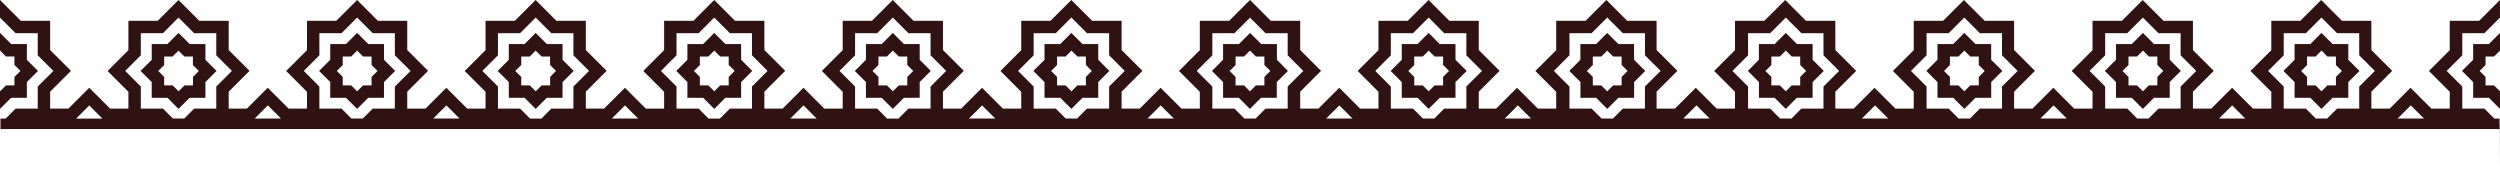 <?xml version="1.0" encoding="UTF-8"?> <svg xmlns="http://www.w3.org/2000/svg" viewBox="0 0 1680.64 114.71"> <defs> <style>.cls-1{fill:#301212;}</style> </defs> <title>Ресурс 1</title> <g id="Слой_2" data-name="Слой 2"> <g id="Слой_1-2" data-name="Слой 1"> <g id="Слой_1-2-2" data-name="Слой 1-2"> <path class="cls-1" d="M978.46,40.19V29.61H967.88l-7.47-7.47-7.49,7.47H942.34V40.19l-7.47,7.49,7.47,7.47V65.73h10.58l7.49,7.48,7.47-7.48h10.58V55.16L986,47.68ZM970.12,51.7v5.69h-5.7l-4,4-4-4h-5.69V51.7l-4-4,4-4V38h5.69l4-4,4,4h5.7v5.69l4,4Z"></path> <path class="cls-1" d="M1098.5,40.19V29.61h-10.58l-7.47-7.47L1073,29.61h-10.58V40.19L1055,47.68l7.47,7.47V65.73H1073l7.49,7.48,7.47-7.48h10.58V55.16l7.49-7.48Zm-8.34,11.51v5.69h-5.69l-4,4-4-4h-5.7V51.7l-4-4,4-4V38h5.7l4-4,4,4h5.69v5.69l4,4Z"></path> <path class="cls-1" d="M1218.54,40.19V29.61H1208l-7.47-7.47L1193,29.61h-10.58V40.19L1175,47.68l7.47,7.47V65.73H1193l7.49,7.48,7.47-7.48h10.58V55.16l7.49-7.48ZM1210.2,51.7v5.69h-5.69l-4,4-4-4h-5.7V51.7l-4-4,4-4V38h5.7l4-4,4,4h5.69v5.69l4,4Z"></path> <path class="cls-1" d="M1338.58,40.19V29.61H1328l-7.47-7.47-7.48,7.47h-10.58V40.19L1295,47.68l7.49,7.48V65.73h10.58l7.48,7.48,7.47-7.48h10.58V55.16l7.49-7.48Zm-8.34,11.51v5.69h-5.7l-4,4-4-4h-5.69V51.7l-4-4,4-4V38h5.69l4-4,4,4h5.7v5.69l4,4Z"></path> <path class="cls-1" d="M138.1,40.19V29.61H127.52L120,22.14l-7.48,7.47H102V40.19l-7.5,7.49,7.5,7.47V65.73h10.58L120,73.21l7.48-7.48H138.1V55.16l7.49-7.48ZM129.75,51.7v5.69h-5.69l-4,4-4-4h-5.69V51.7l-4-4,4-4V38H116l4-4,4,4h5.69v5.69l4,4Z"></path> <path class="cls-1" d="M258.14,40.19V29.61H247.56l-7.48-7.47-7.48,7.47H222V40.19l-7.47,7.49L222,55.15V65.73h10.6l7.48,7.48,7.48-7.48h10.58V55.16l7.49-7.48ZM249.79,51.7v5.69H244.1l-4,4-4-4h-5.69V51.7l-4-4,4-4V38h5.69l4-4,4,4h5.69v5.69l4,4Z"></path> <path class="cls-1" d="M378.18,40.19V29.61H367.6l-7.48-7.47-7.48,7.47H342.05V40.19l-7.47,7.49,7.47,7.47V65.73h10.59l7.48,7.48,7.48-7.48h10.58V55.16l7.49-7.48ZM369.83,51.7v5.69h-5.69l-4,4-4-4H350.4V51.7l-4-4,4-4V38h5.69l4-4,4,4h5.69v5.69l4,4Z"></path> <path class="cls-1" d="M498.22,40.19V29.61H487.64l-7.48-7.47-7.47,7.47H462.11V40.19l-7.49,7.49,7.49,7.48V65.73h10.58l7.47,7.48,7.48-7.48h10.58V55.16l7.49-7.48ZM489.87,51.7v5.69h-5.69l-4,4-4-4h-5.69V51.7l-4-4,4-4V38h5.69l4-4,4,4h5.69v5.69l4,4Z"></path> <path class="cls-1" d="M618.27,40.19V29.61H607.68l-7.48-7.47-7.47,7.47H582.14V40.19l-7.48,7.49,7.48,7.48V65.73h10.59l7.47,7.48,7.48-7.48h10.59V55.15l7.47-7.47ZM609.92,51.7v5.69h-5.69l-4,4-4-4h-5.69V51.7l-4-4,4-4V38h5.69l4-4,4,4h5.69v5.69l4,4Z"></path> <path class="cls-1" d="M738.31,40.19V29.61H727.72l-7.48-7.47-7.47,7.47H702.18V40.19l-7.48,7.49,7.48,7.48V65.73h10.59l7.47,7.48,7.48-7.48h10.59V55.15l7.47-7.47ZM730,51.7v5.69h-5.69l-4,4-4-4h-5.69V51.7l-4-4,4-4V38h5.69l4-4,4,4H730v5.69l4,4Z"></path> <path class="cls-1" d="M858.42,40.19V29.61H847.84l-7.47-7.47h0l-7.47,7.47H822.22V40.19l-7.48,7.49,7.48,7.48V65.73h10.59l7.47,7.48h0l7.47-7.48h10.58V55.15l7.48-7.47ZM850,51.7v5.69h-5.69l-4,4-4-4h-5.69V51.7l-4-4,4-4V38h5.69l4-4,4,4H850v5.69l4,4Z"></path> <path class="cls-1" d="M1458.63,40.19V29.61h-10.58l-7.49-7.47-7.47,7.47h-10.58V40.19L1415,47.68l7.49,7.48V65.73h10.58l7.47,7.48,7.49-7.48h10.58V55.15l7.48-7.47Zm-8.34,11.51v5.69h-5.69l-4,4-4-4h-5.7V51.7l-4-4,4-4V38h5.7l4-4,4,4h5.69v5.69l4,4Z"></path> <path class="cls-1" d="M1578.67,40.19V29.61h-10.58l-7.49-7.47-7.47,7.47h-10.58V40.19l-7.49,7.49,7.49,7.48V65.73h10.58l7.47,7.48,7.49-7.48h10.58V55.15l7.48-7.47Zm-8.34,11.51v5.69h-5.69l-4,4-4-4h-5.7V51.7l-4-4,4-4V38h5.7l4-4,4,4h5.69v5.69l4,4Z"></path> <path class="cls-1" d="M1680.64,22.14l-7.47,7.47h-10.58V40.19l-7.49,7.49,7.49,7.48V65.73h10.58l7.47,7.48Zm0,39.27-4-4h-5.7V51.7l-4-4,4-4V38h5.7l4-4Z"></path> <path class="cls-1" d="M1655.29,22.31h14.86l10.46-10.47V0l-14,14h-19.75V33.71l-14,14,14,14V73h-12.35l-14-14-14,14h-12.35V61.63l14-14-14-14V14h-19.75l-14-14-14,14H1526.9V33.71l-14,14,14,14V73h-12.35l-14-14-14,14h-12.34V61.63l14-14-14-14V14h-19.75l-14-14-14,14h-19.74V33.71l-14,14,14,14V73h-12.35l-14-14-14,14H1354V61.63l14-14-14-14V14h-19.74l-14-14-14,14h-19.74V33.71l-14,14,14,14V73h-12.35l-14-14-14,14h-12.35V61.63l14-14-14-14V14H1214.1l-14-14-14,14h-19.75V33.72l-14,14,14,14V73H1154l-14-14-14,14h-12.35V61.63l14-14-14-14V14h-19.74l-14-14-14,14h-19.75V33.72l-14,14,14,14V73h-12.34l-14-14-14,14H994.11V61.63l14-14-14-14V14H974.36l-14-14-14,14H926.69V33.71l-14,14,14,14V73H914.35l-14-14-14,14H874.07V61.63l14-14-14-14V14H854.32l-14-14h0l-14,14H806.58V33.71l-14,14,14,14V73H794.22l-14-14-14,14H754V61.63l14-14-14-14V14H734.2l-14-14-14,14H686.54V33.71l-14,14,14,14V73H674.19l-14-14-14,14H633.91V61.63l14-14-14-14V14H614.17l-14-14-14,14H566.5V33.71l-14,14,14,14V73H554.15l-14-14-14,14H513.86V61.63l14-14-14-14V14H494.13l-14-14-14,14H446.46V33.71l-14,14,14,14V73H434.11l-14-14-14,14H393.82V61.63l14-14-14-14V14H374.09l-14-14-14,14H326.41V33.72l-14,14,14,14V73H314.07l-14-14-14,14H273.78V61.63l14-14-14-14V14H254.05l-14-14-14,14H206.37V33.72l-14,14,14,14V73H194L180,59,166,73H153.74V61.63l14-14-14-14V14H134L120,0,106,14H86.33V33.71l-14,14,14,14V73H74L60,59,46,73H33.71V61.63l14-14-14-14V14H14L0,0V11.84L10.5,22.31H25.36V37.17L35.87,47.68,25.36,58.17V73H10.5L3.83,79.71H.32v7.06h1680v27.94l.09-31.39-.09-.09V79.71h-3.5L1670.15,73h-14.86V58.17l-10.51-10.49,10.51-10.51ZM51.19,79.71,60,70.87l8.83,8.84ZM145.4,73H130.54l-6.67,6.67h-7.66L109.54,73H94.67V58.17L84.17,47.68l10.5-10.51V22.31h14.87L120,11.8l10.5,10.51h14.9V37.17l10.51,10.51L145.4,58.17Zm25.83,6.67,8.83-8.84,8.84,8.84ZM265.44,73H250.59l-6.67,6.67h-7.67L229.58,73H214.71V58.18l-10.49-10.5,10.49-10.51V22.31h14.87l10.5-10.51,10.51,10.51h14.85V37.17L276,47.68,265.44,58.17Zm25.83,6.67,8.83-8.84,8.84,8.84ZM385.48,73H370.63L364,79.71h-7.67L349.62,73H334.75V58.18l-10.5-10.5,10.5-10.51V22.31h14.87l10.5-10.51,10.51,10.51h14.85V37.17L396,47.68,385.48,58.17Zm25.83,6.67,8.83-8.84L429,79.71ZM505.52,73H490.67L484,79.71h-7.67L469.65,73H454.8V58.17L444.3,47.68l10.5-10.51V22.31h14.85L480.16,11.8l10.51,10.51h14.85V37.17L516,47.68,505.52,58.17Zm25.83,6.67,8.83-8.84L549,79.71ZM625.57,73H610.71L604,79.71h-7.67L589.69,73H574.84V58.17l-10.5-10.49,10.5-10.51V22.31h14.85L600.2,11.8l10.51,10.51h14.86V37.17l10.5,10.51-10.5,10.5Zm25.82,6.67,8.83-8.83,8.83,8.83ZM745.61,73H730.75l-6.67,6.67h-7.67L709.73,73H694.88V58.17l-10.5-10.49,10.5-10.51V22.31h14.85L720.24,11.8l10.51,10.51h14.86V37.17l10.5,10.51-10.5,10.5Zm25.82,6.67,8.83-8.83,8.83,8.83ZM865.65,73H850.79l-6.67,6.67h-7.59L829.86,73H815V58.17L804.49,47.68,815,37.17V22.31h14.86l10.46-10.46,10.47,10.46h14.86V37.17l10.51,10.51L865.65,58.17Zm25.9,6.67,8.84-8.84,8.83,8.84ZM985.76,73H970.9l-6.66,6.67h-7.67L949.9,73H935V58.17L924.53,47.68,935,37.17V22.31h14.9L960.41,11.8,970.9,22.31h14.86V37.17l10.51,10.51L985.76,58.17Zm25.83,6.67,8.84-8.84,8.83,8.84ZM1105.8,73H1091l-6.67,6.67h-7.67L1069.94,73h-14.86V58.18l-10.5-10.5,10.5-10.51V22.31h14.86l10.51-10.51L1091,22.31h14.85V37.17l10.51,10.51L1105.8,58.17Zm25.83,6.67,8.84-8.84,8.83,8.84ZM1225.84,73H1211l-6.67,6.67h-7.67L1190,73h-14.86V58.18l-10.5-10.5,10.5-10.51V22.31H1190l10.51-10.51L1211,22.31h14.85V37.17l10.51,10.51-10.51,10.49Zm25.83,6.67,8.84-8.84,8.83,8.84ZM1345.88,73H1331l-6.67,6.67h-7.67L1310,73h-14.85V58.17l-10.51-10.49,10.51-10.51V22.31H1310l10.51-10.51L1331,22.31h14.85V37.17l10.51,10.51-10.51,10.49Zm25.83,6.67,8.84-8.84,8.83,8.84ZM1465.93,73h-14.86l-6.67,6.67h-7.67L1430.06,73h-14.85V58.17L1404.7,47.68l10.51-10.51V22.31h14.85l10.51-10.51,10.5,10.51h14.86V37.17l10.5,10.51-10.5,10.5Zm25.82,6.67,8.84-8.83,8.83,8.83ZM1586,73h-14.86l-6.67,6.67h-7.67L1550.1,73h-14.85V58.17l-10.51-10.49,10.51-10.51V22.31h14.85l10.51-10.51,10.5,10.51H1586V37.17l10.5,10.51L1586,58.18Zm25.83,6.67,8.83-8.83,8.83,8.83Z"></path> <polygon class="cls-1" points="18.06 40.2 18.06 29.61 7.48 29.61 0 22.14 0 33.94 4.02 37.96 9.71 37.96 9.71 43.65 13.73 47.68 9.71 51.7 9.71 57.39 4.02 57.39 0 61.41 0 73.21 7.48 65.73 18.06 65.73 18.06 55.16 25.53 47.68 18.06 40.2"></polygon> </g> </g> </g> </svg> 